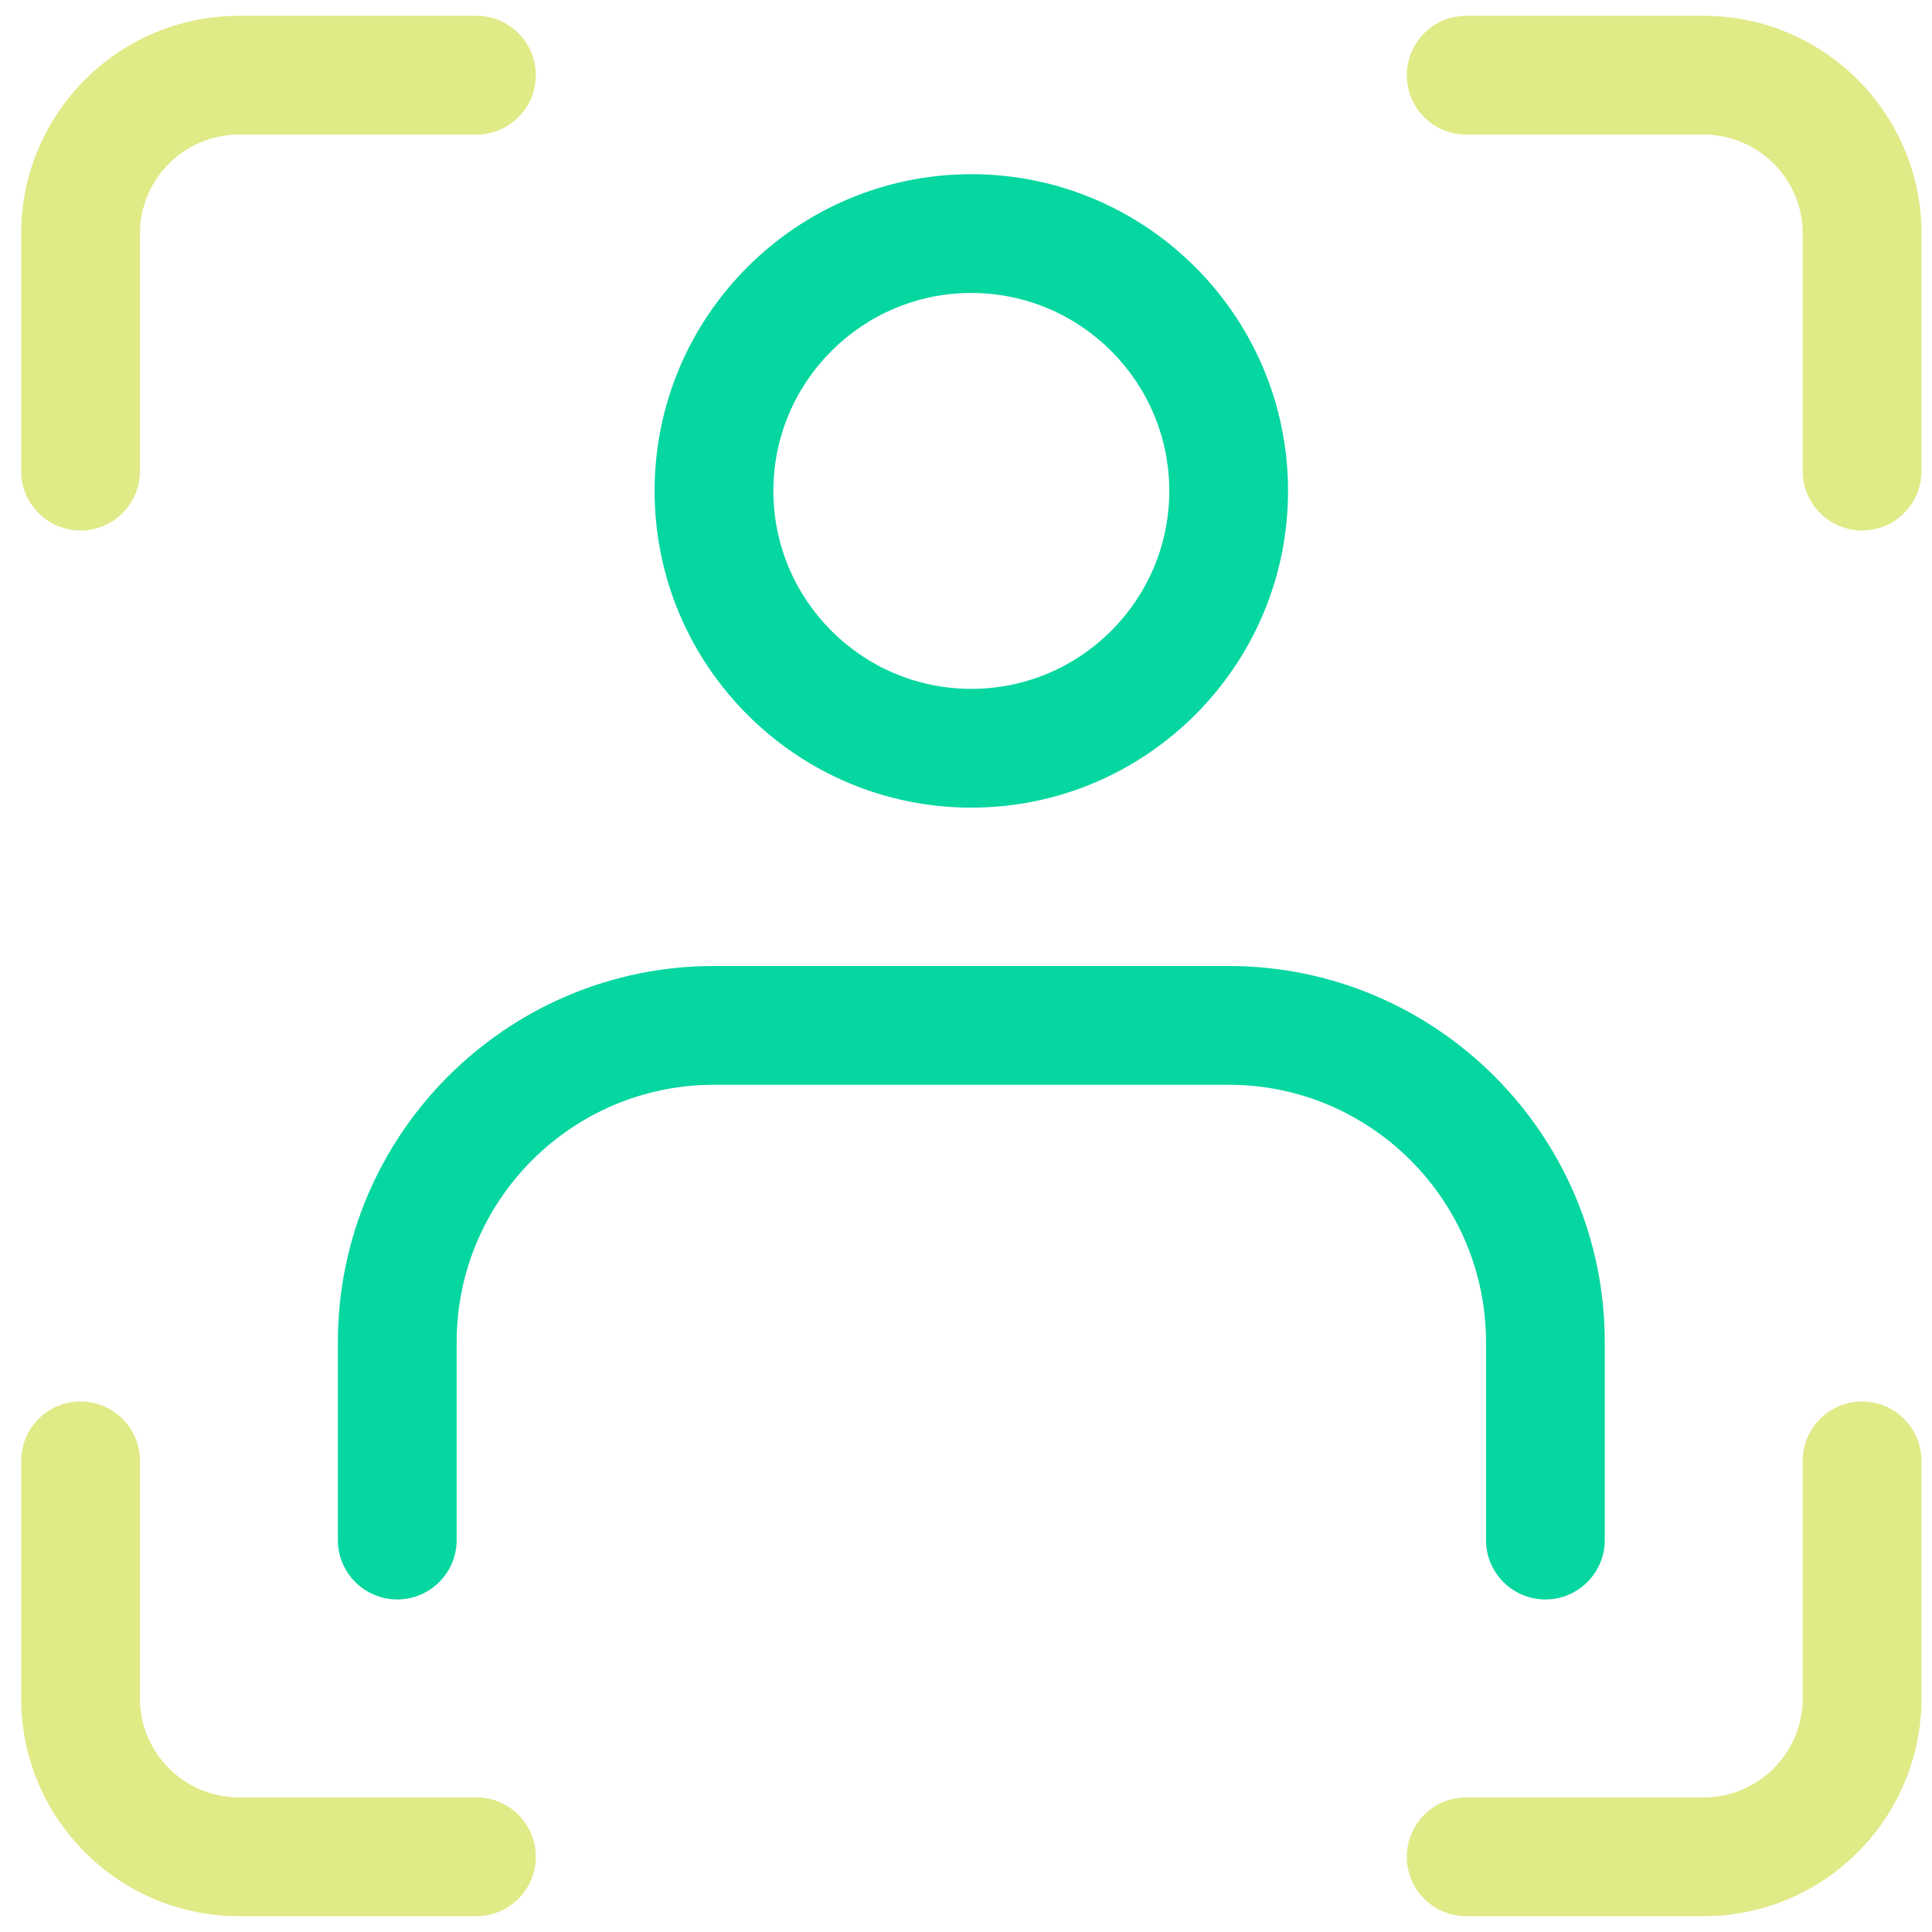 <svg width="61" height="61" viewBox="0 0 61 61" fill="none" xmlns="http://www.w3.org/2000/svg">
<g clip-path="url(#clip0_2362_5569)">
<path d="M30.668 25.5C25.153 25.5 20.668 21.015 20.668 15.5C20.668 9.985 25.153 5.5 30.668 5.5C36.183 5.5 40.668 9.985 40.668 15.5C40.668 21.015 36.183 25.5 30.668 25.5ZM30.668 9.25C27.221 9.25 24.418 12.053 24.418 15.5C24.418 18.948 27.221 21.75 30.668 21.75C34.115 21.75 36.918 18.948 36.918 15.5C36.918 12.053 34.115 9.25 30.668 9.25Z" fill="#06D6A0"/>
<path d="M48.793 50.5C47.758 50.5 46.918 49.66 46.918 48.625V42.375C46.918 37.895 43.273 34.25 38.793 34.25H22.543C18.063 34.25 14.418 37.895 14.418 42.375V48.625C14.418 49.66 13.578 50.5 12.543 50.5C11.508 50.5 10.668 49.66 10.668 48.625V42.375C10.668 35.828 15.995 30.5 22.543 30.5H38.793C45.34 30.5 50.668 35.828 50.668 42.375V48.625C50.668 49.66 49.828 50.5 48.793 50.5Z" fill="#06D6A0"/>
<path d="M2.543 16.75C1.508 16.75 0.668 15.91 0.668 14.875V7.375C0.668 3.583 3.75 0.5 7.543 0.5H15.043C16.078 0.5 16.918 1.34 16.918 2.375C16.918 3.41 16.078 4.25 15.043 4.25H7.543C5.82 4.25 4.418 5.652 4.418 7.375V14.875C4.418 15.91 3.578 16.75 2.543 16.75Z" fill="#E0EA87"/>
<path d="M15.043 60.5H7.543C3.75 60.5 0.668 57.417 0.668 53.625V46.125C0.668 45.09 1.508 44.25 2.543 44.25C3.578 44.25 4.418 45.09 4.418 46.125V53.625C4.418 55.347 5.82 56.75 7.543 56.75H15.043C16.078 56.75 16.918 57.59 16.918 58.625C16.918 59.66 16.078 60.5 15.043 60.5Z" fill="#E0EA87"/>
<path d="M58.793 16.75C57.758 16.75 56.918 15.91 56.918 14.875V7.375C56.918 5.652 55.516 4.25 53.793 4.25H46.293C45.258 4.25 44.418 3.41 44.418 2.375C44.418 1.34 45.258 0.5 46.293 0.5H53.793C57.586 0.5 60.668 3.583 60.668 7.375V14.875C60.668 15.91 59.828 16.75 58.793 16.75Z" fill="#E0EA87"/>
<path d="M53.793 60.5H46.293C45.258 60.5 44.418 59.66 44.418 58.625C44.418 57.59 45.258 56.75 46.293 56.75H53.793C55.516 56.75 56.918 55.347 56.918 53.625V46.125C56.918 45.09 57.758 44.25 58.793 44.25C59.828 44.25 60.668 45.09 60.668 46.125V53.625C60.668 57.417 57.586 60.5 53.793 60.5Z" fill="#E0EA87"/>
</g>
<defs>
<clipPath id="clip0_2362_5569">
<rect width="60" height="60" fill="white" transform="translate(0.668 0.5)"/>
</clipPath>
</defs>
</svg>
